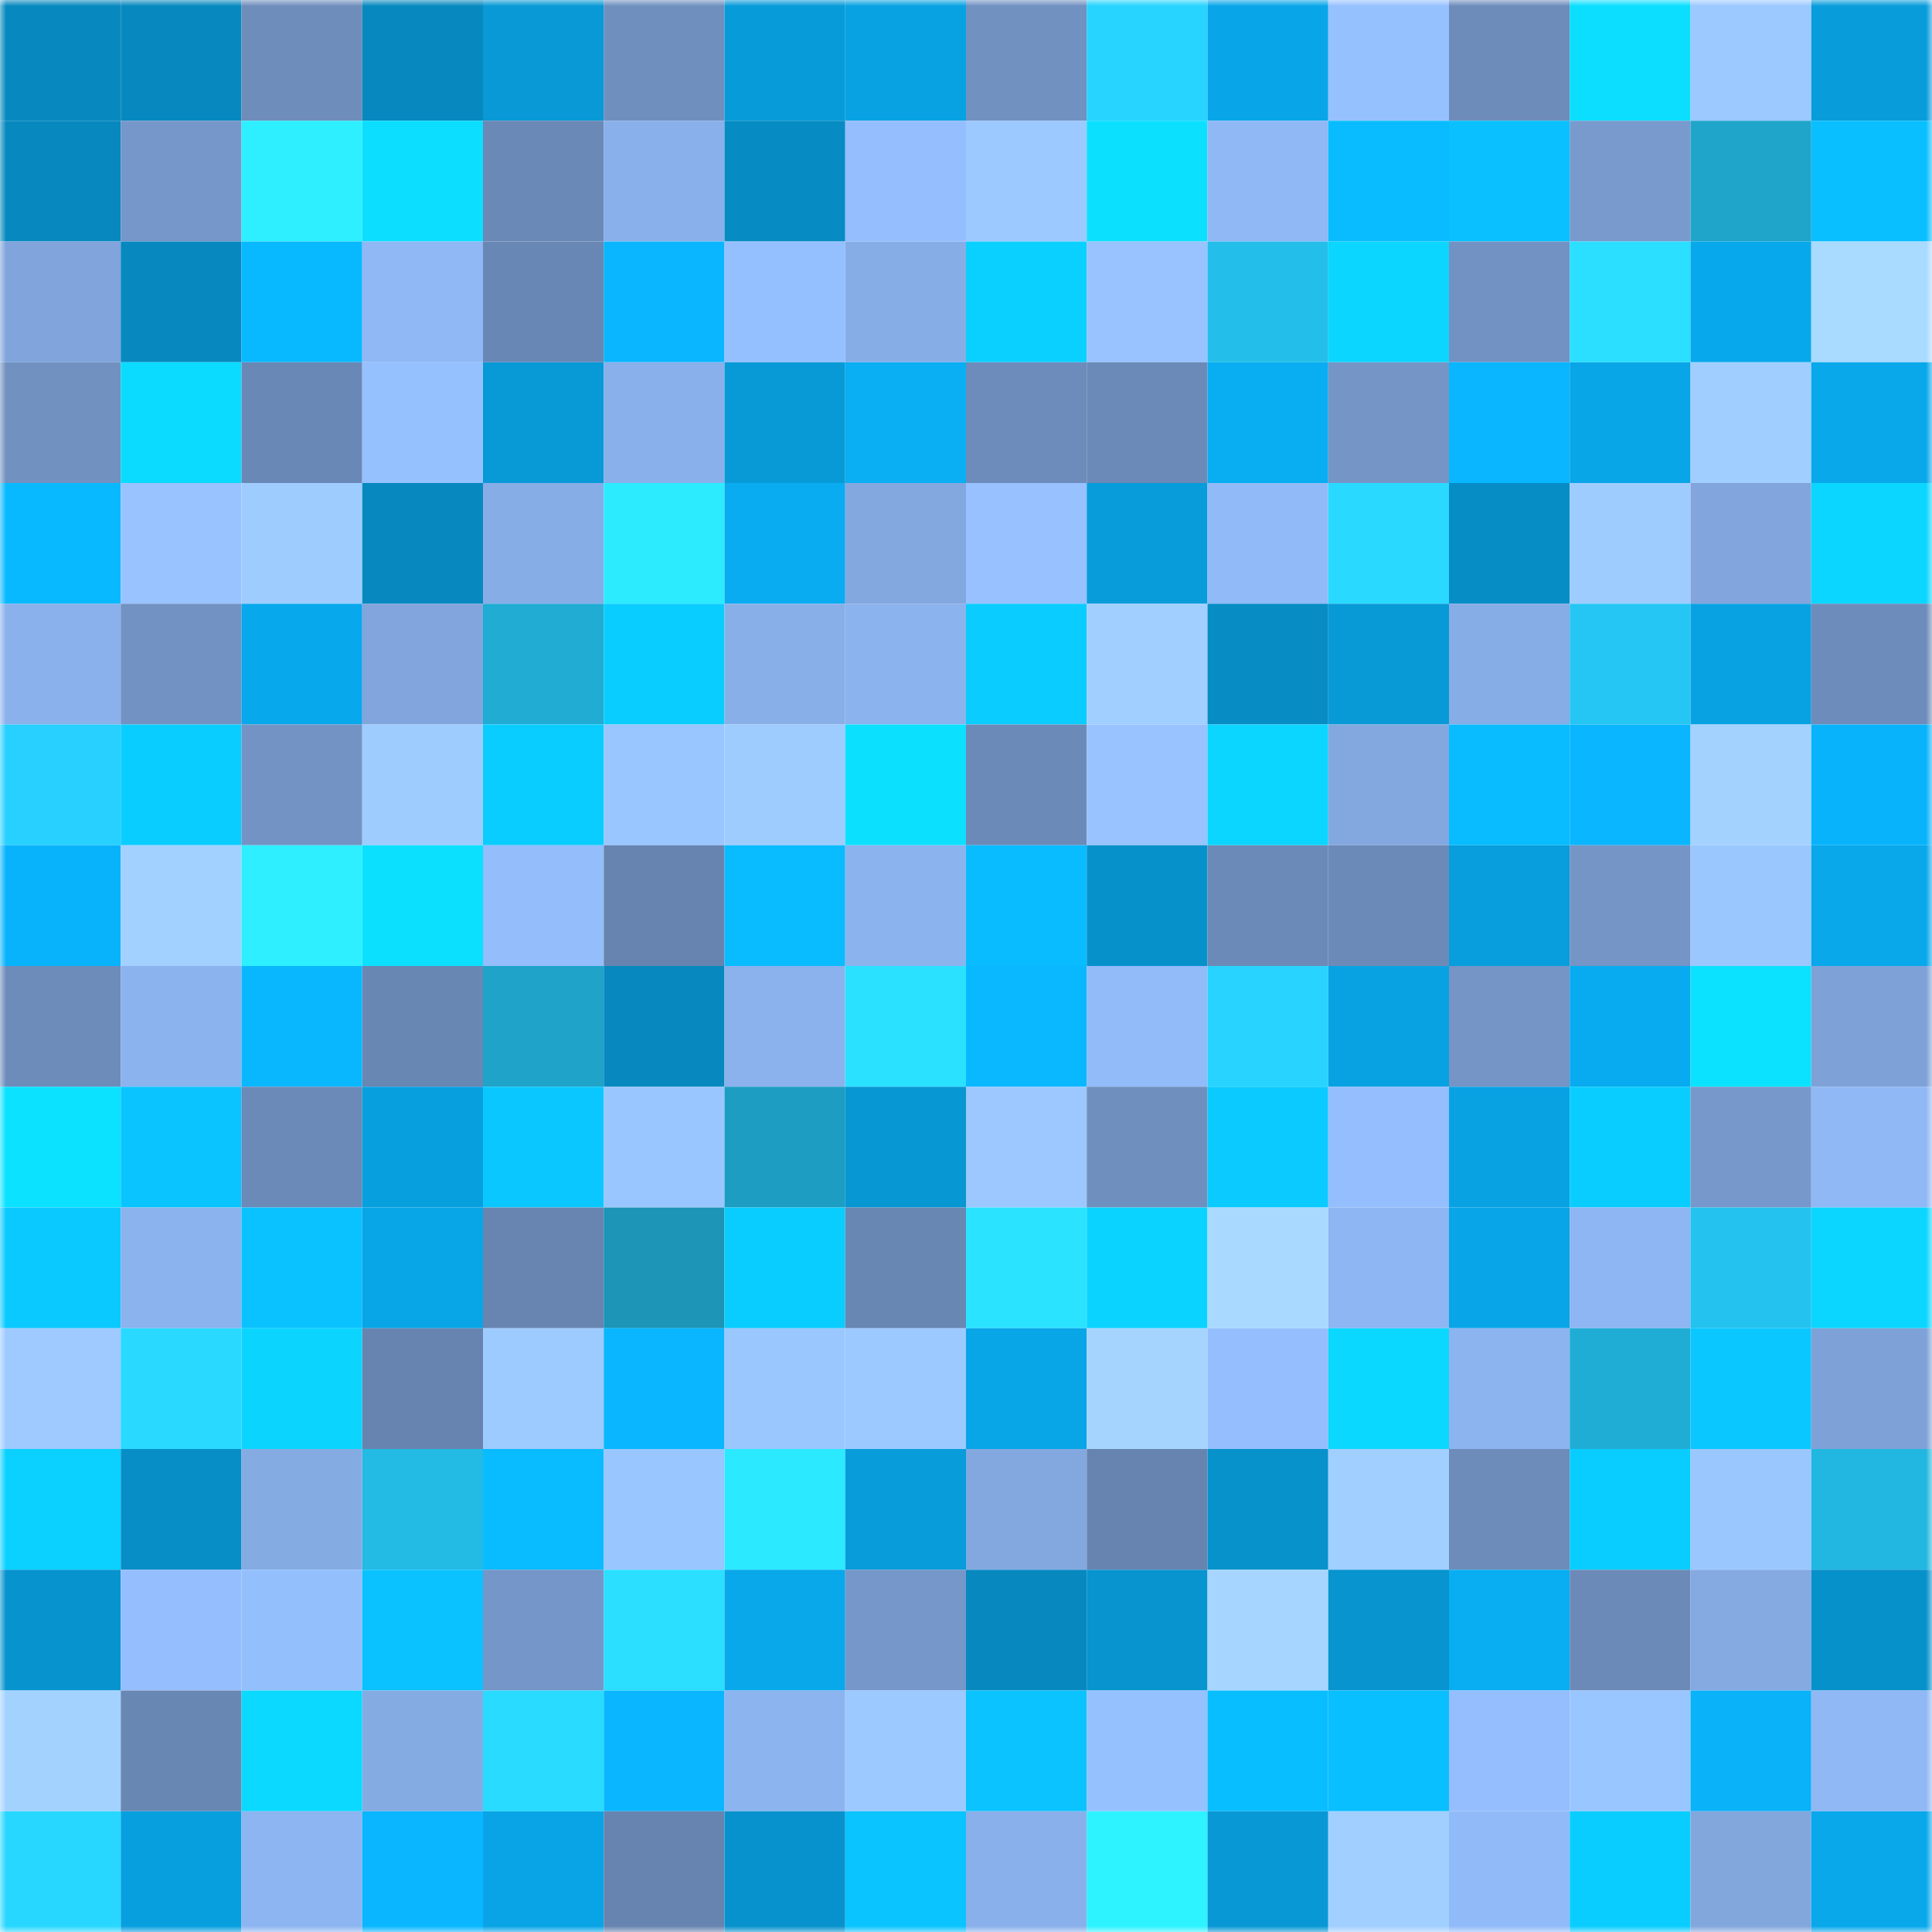 <svg viewBox="0 0 160 160" fill="none" role="img" xmlns="http://www.w3.org/2000/svg" width="240" height="240" name="ens%2Clud.eth"><mask id="212880188" mask-type="alpha" maskUnits="userSpaceOnUse" x="0" y="0" width="160" height="160"><rect width="160" height="160" fill="#FFFFFF"></rect></mask><g mask="url(#212880188)"><rect x="0" y="0" width="10" height="10" fill="#0789bf"></rect><rect x="10" y="0" width="10" height="10" fill="#0789bf"></rect><rect x="20" y="0" width="10" height="10" fill="#6e8dbb"></rect><rect x="30" y="0" width="10" height="10" fill="#0789bf"></rect><rect x="40" y="0" width="10" height="10" fill="#0899d6"></rect><rect x="50" y="0" width="10" height="10" fill="#6f8fbe"></rect><rect x="60" y="0" width="10" height="10" fill="#089bd9"></rect><rect x="70" y="0" width="10" height="10" fill="#08a2e3"></rect><rect x="80" y="0" width="10" height="10" fill="#7191c1"></rect><rect x="90" y="0" width="10" height="10" fill="#27d3ff"></rect><rect x="100" y="0" width="10" height="10" fill="#08a6e9"></rect><rect x="110" y="0" width="10" height="10" fill="#96c1ff"></rect><rect x="120" y="0" width="10" height="10" fill="#6d8cba"></rect><rect x="130" y="0" width="10" height="10" fill="#0bdeff"></rect><rect x="140" y="0" width="10" height="10" fill="#9cc9ff"></rect><rect x="150" y="0" width="10" height="10" fill="#089cdb"></rect><rect x="0" y="10" width="10" height="10" fill="#0789bf"></rect><rect x="10" y="10" width="10" height="10" fill="#7697c9"></rect><rect x="20" y="10" width="10" height="10" fill="#2defff"></rect><rect x="30" y="10" width="10" height="10" fill="#0bdeff"></rect><rect x="40" y="10" width="10" height="10" fill="#6b89b6"></rect><rect x="50" y="10" width="10" height="10" fill="#89b0ea"></rect><rect x="60" y="10" width="10" height="10" fill="#078bc3"></rect><rect x="70" y="10" width="10" height="10" fill="#94befd"></rect><rect x="80" y="10" width="10" height="10" fill="#9cc9ff"></rect><rect x="90" y="10" width="10" height="10" fill="#0be1ff"></rect><rect x="100" y="10" width="10" height="10" fill="#8fb8f5"></rect><rect x="110" y="10" width="10" height="10" fill="#09bcff"></rect><rect x="120" y="10" width="10" height="10" fill="#0ac0ff"></rect><rect x="130" y="10" width="10" height="10" fill="#789acd"></rect><rect x="140" y="10" width="10" height="10" fill="#1fa5ca"></rect><rect x="150" y="10" width="10" height="10" fill="#09bfff"></rect><rect x="0" y="20" width="10" height="10" fill="#80a4db"></rect><rect x="10" y="20" width="10" height="10" fill="#0789bf"></rect><rect x="20" y="20" width="10" height="10" fill="#09b9ff"></rect><rect x="30" y="20" width="10" height="10" fill="#90b8f5"></rect><rect x="40" y="20" width="10" height="10" fill="#6987b4"></rect><rect x="50" y="20" width="10" height="10" fill="#09b6ff"></rect><rect x="60" y="20" width="10" height="10" fill="#95c0ff"></rect><rect x="70" y="20" width="10" height="10" fill="#87ade7"></rect><rect x="80" y="20" width="10" height="10" fill="#0ad0ff"></rect><rect x="90" y="20" width="10" height="10" fill="#98c3ff"></rect><rect x="100" y="20" width="10" height="10" fill="#23bee9"></rect><rect x="110" y="20" width="10" height="10" fill="#0bd6ff"></rect><rect x="120" y="20" width="10" height="10" fill="#7292c3"></rect><rect x="130" y="20" width="10" height="10" fill="#2adfff"></rect><rect x="140" y="20" width="10" height="10" fill="#08a8ec"></rect><rect x="150" y="20" width="10" height="10" fill="#a9daff"></rect><rect x="0" y="30" width="10" height="10" fill="#7191c0"></rect><rect x="10" y="30" width="10" height="10" fill="#0bdbff"></rect><rect x="20" y="30" width="10" height="10" fill="#6a88b5"></rect><rect x="30" y="30" width="10" height="10" fill="#96c1ff"></rect><rect x="40" y="30" width="10" height="10" fill="#0899d7"></rect><rect x="50" y="30" width="10" height="10" fill="#89b0ea"></rect><rect x="60" y="30" width="10" height="10" fill="#089ad7"></rect><rect x="70" y="30" width="10" height="10" fill="#09aef3"></rect><rect x="80" y="30" width="10" height="10" fill="#6d8cbb"></rect><rect x="90" y="30" width="10" height="10" fill="#6b8ab7"></rect><rect x="100" y="30" width="10" height="10" fill="#09adf2"></rect><rect x="110" y="30" width="10" height="10" fill="#7495c6"></rect><rect x="120" y="30" width="10" height="10" fill="#09b6ff"></rect><rect x="130" y="30" width="10" height="10" fill="#08a5e7"></rect><rect x="140" y="30" width="10" height="10" fill="#a0ceff"></rect><rect x="150" y="30" width="10" height="10" fill="#08a8eb"></rect><rect x="0" y="40" width="10" height="10" fill="#09b9ff"></rect><rect x="10" y="40" width="10" height="10" fill="#98c3ff"></rect><rect x="20" y="40" width="10" height="10" fill="#9fccff"></rect><rect x="30" y="40" width="10" height="10" fill="#0789bf"></rect><rect x="40" y="40" width="10" height="10" fill="#87ade7"></rect><rect x="50" y="40" width="10" height="10" fill="#2cebff"></rect><rect x="60" y="40" width="10" height="10" fill="#09acf1"></rect><rect x="70" y="40" width="10" height="10" fill="#83a8df"></rect><rect x="80" y="40" width="10" height="10" fill="#97c1ff"></rect><rect x="90" y="40" width="10" height="10" fill="#089cdb"></rect><rect x="100" y="40" width="10" height="10" fill="#91bbf8"></rect><rect x="110" y="40" width="10" height="10" fill="#29d9ff"></rect><rect x="120" y="40" width="10" height="10" fill="#078dc6"></rect><rect x="130" y="40" width="10" height="10" fill="#9fccff"></rect><rect x="140" y="40" width="10" height="10" fill="#81a5dc"></rect><rect x="150" y="40" width="10" height="10" fill="#0bd6ff"></rect><rect x="0" y="50" width="10" height="10" fill="#8ab1eb"></rect><rect x="10" y="50" width="10" height="10" fill="#7192c2"></rect><rect x="20" y="50" width="10" height="10" fill="#08a8ec"></rect><rect x="30" y="50" width="10" height="10" fill="#81a5dc"></rect><rect x="40" y="50" width="10" height="10" fill="#20acd3"></rect><rect x="50" y="50" width="10" height="10" fill="#0acdff"></rect><rect x="60" y="50" width="10" height="10" fill="#89afe9"></rect><rect x="70" y="50" width="10" height="10" fill="#8bb3ee"></rect><rect x="80" y="50" width="10" height="10" fill="#0accff"></rect><rect x="90" y="50" width="10" height="10" fill="#a1cfff"></rect><rect x="100" y="50" width="10" height="10" fill="#078cc4"></rect><rect x="110" y="50" width="10" height="10" fill="#089ad7"></rect><rect x="120" y="50" width="10" height="10" fill="#86ade6"></rect><rect x="130" y="50" width="10" height="10" fill="#25c6f3"></rect><rect x="140" y="50" width="10" height="10" fill="#08a2e3"></rect><rect x="150" y="50" width="10" height="10" fill="#6d8cbb"></rect><rect x="0" y="60" width="10" height="10" fill="#27d0ff"></rect><rect x="10" y="60" width="10" height="10" fill="#0acdff"></rect><rect x="20" y="60" width="10" height="10" fill="#7393c4"></rect><rect x="30" y="60" width="10" height="10" fill="#9fccff"></rect><rect x="40" y="60" width="10" height="10" fill="#0acdff"></rect><rect x="50" y="60" width="10" height="10" fill="#9ac6ff"></rect><rect x="60" y="60" width="10" height="10" fill="#9fccff"></rect><rect x="70" y="60" width="10" height="10" fill="#0be1ff"></rect><rect x="80" y="60" width="10" height="10" fill="#6c8ab8"></rect><rect x="90" y="60" width="10" height="10" fill="#98c3ff"></rect><rect x="100" y="60" width="10" height="10" fill="#0bd6ff"></rect><rect x="110" y="60" width="10" height="10" fill="#83a8df"></rect><rect x="120" y="60" width="10" height="10" fill="#09bbff"></rect><rect x="130" y="60" width="10" height="10" fill="#09b6ff"></rect><rect x="140" y="60" width="10" height="10" fill="#a4d2ff"></rect><rect x="150" y="60" width="10" height="10" fill="#09b3fb"></rect><rect x="0" y="70" width="10" height="10" fill="#09b3fb"></rect><rect x="10" y="70" width="10" height="10" fill="#a3d1ff"></rect><rect x="20" y="70" width="10" height="10" fill="#2defff"></rect><rect x="30" y="70" width="10" height="10" fill="#0be1ff"></rect><rect x="40" y="70" width="10" height="10" fill="#93bdfb"></rect><rect x="50" y="70" width="10" height="10" fill="#6784b0"></rect><rect x="60" y="70" width="10" height="10" fill="#09bcff"></rect><rect x="70" y="70" width="10" height="10" fill="#8bb3ee"></rect><rect x="80" y="70" width="10" height="10" fill="#09bcff"></rect><rect x="90" y="70" width="10" height="10" fill="#0791cb"></rect><rect x="100" y="70" width="10" height="10" fill="#6b8ab7"></rect><rect x="110" y="70" width="10" height="10" fill="#6b8ab7"></rect><rect x="120" y="70" width="10" height="10" fill="#089ddc"></rect><rect x="130" y="70" width="10" height="10" fill="#7495c6"></rect><rect x="140" y="70" width="10" height="10" fill="#9bc7ff"></rect><rect x="150" y="70" width="10" height="10" fill="#08a8eb"></rect><rect x="0" y="80" width="10" height="10" fill="#6d8cba"></rect><rect x="10" y="80" width="10" height="10" fill="#8bb3ee"></rect><rect x="20" y="80" width="10" height="10" fill="#09b7ff"></rect><rect x="30" y="80" width="10" height="10" fill="#6987b3"></rect><rect x="40" y="80" width="10" height="10" fill="#1fa3c8"></rect><rect x="50" y="80" width="10" height="10" fill="#0789bf"></rect><rect x="60" y="80" width="10" height="10" fill="#8bb2ed"></rect><rect x="70" y="80" width="10" height="10" fill="#2ae2ff"></rect><rect x="80" y="80" width="10" height="10" fill="#09b8ff"></rect><rect x="90" y="80" width="10" height="10" fill="#92bbf9"></rect><rect x="100" y="80" width="10" height="10" fill="#28d4ff"></rect><rect x="110" y="80" width="10" height="10" fill="#08a2e3"></rect><rect x="120" y="80" width="10" height="10" fill="#7495c6"></rect><rect x="130" y="80" width="10" height="10" fill="#08abef"></rect><rect x="140" y="80" width="10" height="10" fill="#0be2ff"></rect><rect x="150" y="80" width="10" height="10" fill="#7ea2d8"></rect><rect x="0" y="90" width="10" height="10" fill="#0be2ff"></rect><rect x="10" y="90" width="10" height="10" fill="#0ac4ff"></rect><rect x="20" y="90" width="10" height="10" fill="#6b8ab7"></rect><rect x="30" y="90" width="10" height="10" fill="#089fdf"></rect><rect x="40" y="90" width="10" height="10" fill="#0ac8ff"></rect><rect x="50" y="90" width="10" height="10" fill="#9ac6ff"></rect><rect x="60" y="90" width="10" height="10" fill="#1d9dc1"></rect><rect x="70" y="90" width="10" height="10" fill="#0797d3"></rect><rect x="80" y="90" width="10" height="10" fill="#9cc8ff"></rect><rect x="90" y="90" width="10" height="10" fill="#6f8fbe"></rect><rect x="100" y="90" width="10" height="10" fill="#0acaff"></rect><rect x="110" y="90" width="10" height="10" fill="#94befd"></rect><rect x="120" y="90" width="10" height="10" fill="#08a2e3"></rect><rect x="130" y="90" width="10" height="10" fill="#0acdff"></rect><rect x="140" y="90" width="10" height="10" fill="#7698ca"></rect><rect x="150" y="90" width="10" height="10" fill="#90b8f5"></rect><rect x="0" y="100" width="10" height="10" fill="#0ac9ff"></rect><rect x="10" y="100" width="10" height="10" fill="#8bb3ee"></rect><rect x="20" y="100" width="10" height="10" fill="#0ac2ff"></rect><rect x="30" y="100" width="10" height="10" fill="#08a5e7"></rect><rect x="40" y="100" width="10" height="10" fill="#6785b0"></rect><rect x="50" y="100" width="10" height="10" fill="#1c95b6"></rect><rect x="60" y="100" width="10" height="10" fill="#0acdff"></rect><rect x="70" y="100" width="10" height="10" fill="#6987b3"></rect><rect x="80" y="100" width="10" height="10" fill="#2ae3ff"></rect><rect x="90" y="100" width="10" height="10" fill="#0ad3ff"></rect><rect x="100" y="100" width="10" height="10" fill="#a9d9ff"></rect><rect x="110" y="100" width="10" height="10" fill="#8db6f2"></rect><rect x="120" y="100" width="10" height="10" fill="#08a5e8"></rect><rect x="130" y="100" width="10" height="10" fill="#8db6f2"></rect><rect x="140" y="100" width="10" height="10" fill="#24c2ee"></rect><rect x="150" y="100" width="10" height="10" fill="#0bd6ff"></rect><rect x="0" y="110" width="10" height="10" fill="#9ecaff"></rect><rect x="10" y="110" width="10" height="10" fill="#29d9ff"></rect><rect x="20" y="110" width="10" height="10" fill="#0bd5ff"></rect><rect x="30" y="110" width="10" height="10" fill="#6784b0"></rect><rect x="40" y="110" width="10" height="10" fill="#9ecbff"></rect><rect x="50" y="110" width="10" height="10" fill="#09b6ff"></rect><rect x="60" y="110" width="10" height="10" fill="#9bc7ff"></rect><rect x="70" y="110" width="10" height="10" fill="#9cc9ff"></rect><rect x="80" y="110" width="10" height="10" fill="#08a5e7"></rect><rect x="90" y="110" width="10" height="10" fill="#a5d4ff"></rect><rect x="100" y="110" width="10" height="10" fill="#94befd"></rect><rect x="110" y="110" width="10" height="10" fill="#0bd8ff"></rect><rect x="120" y="110" width="10" height="10" fill="#8cb4ef"></rect><rect x="130" y="110" width="10" height="10" fill="#20add5"></rect><rect x="140" y="110" width="10" height="10" fill="#0ac7ff"></rect><rect x="150" y="110" width="10" height="10" fill="#7ea2d8"></rect><rect x="0" y="120" width="10" height="10" fill="#0ad1ff"></rect><rect x="10" y="120" width="10" height="10" fill="#078ec7"></rect><rect x="20" y="120" width="10" height="10" fill="#85abe3"></rect><rect x="30" y="120" width="10" height="10" fill="#23bae4"></rect><rect x="40" y="120" width="10" height="10" fill="#09bbff"></rect><rect x="50" y="120" width="10" height="10" fill="#9ac6ff"></rect><rect x="60" y="120" width="10" height="10" fill="#2be9ff"></rect><rect x="70" y="120" width="10" height="10" fill="#089cdb"></rect><rect x="80" y="120" width="10" height="10" fill="#83a8e0"></rect><rect x="90" y="120" width="10" height="10" fill="#6784b0"></rect><rect x="100" y="120" width="10" height="10" fill="#0792cc"></rect><rect x="110" y="120" width="10" height="10" fill="#a1cfff"></rect><rect x="120" y="120" width="10" height="10" fill="#6d8cba"></rect><rect x="130" y="120" width="10" height="10" fill="#0acdff"></rect><rect x="140" y="120" width="10" height="10" fill="#9bc7ff"></rect><rect x="150" y="120" width="10" height="10" fill="#22b7e0"></rect><rect x="0" y="130" width="10" height="10" fill="#0793ce"></rect><rect x="10" y="130" width="10" height="10" fill="#94befd"></rect><rect x="20" y="130" width="10" height="10" fill="#94bffd"></rect><rect x="30" y="130" width="10" height="10" fill="#0ac2ff"></rect><rect x="40" y="130" width="10" height="10" fill="#7596c8"></rect><rect x="50" y="130" width="10" height="10" fill="#2adfff"></rect><rect x="60" y="130" width="10" height="10" fill="#08a8eb"></rect><rect x="70" y="130" width="10" height="10" fill="#7697c9"></rect><rect x="80" y="130" width="10" height="10" fill="#0789c0"></rect><rect x="90" y="130" width="10" height="10" fill="#0794cf"></rect><rect x="100" y="130" width="10" height="10" fill="#a6d5ff"></rect><rect x="110" y="130" width="10" height="10" fill="#0794cf"></rect><rect x="120" y="130" width="10" height="10" fill="#09adf2"></rect><rect x="130" y="130" width="10" height="10" fill="#6b8ab7"></rect><rect x="140" y="130" width="10" height="10" fill="#85aae2"></rect><rect x="150" y="130" width="10" height="10" fill="#0791cb"></rect><rect x="0" y="140" width="10" height="10" fill="#a3d2ff"></rect><rect x="10" y="140" width="10" height="10" fill="#6987b3"></rect><rect x="20" y="140" width="10" height="10" fill="#0bd9ff"></rect><rect x="30" y="140" width="10" height="10" fill="#85abe3"></rect><rect x="40" y="140" width="10" height="10" fill="#29dcff"></rect><rect x="50" y="140" width="10" height="10" fill="#09b6ff"></rect><rect x="60" y="140" width="10" height="10" fill="#8cb4ef"></rect><rect x="70" y="140" width="10" height="10" fill="#9cc9ff"></rect><rect x="80" y="140" width="10" height="10" fill="#0ac3ff"></rect><rect x="90" y="140" width="10" height="10" fill="#96c1ff"></rect><rect x="100" y="140" width="10" height="10" fill="#09beff"></rect><rect x="110" y="140" width="10" height="10" fill="#09bfff"></rect><rect x="120" y="140" width="10" height="10" fill="#94befd"></rect><rect x="130" y="140" width="10" height="10" fill="#9ac6ff"></rect><rect x="140" y="140" width="10" height="10" fill="#09b2f9"></rect><rect x="150" y="140" width="10" height="10" fill="#90b8f5"></rect><rect x="0" y="150" width="10" height="10" fill="#28d7ff"></rect><rect x="10" y="150" width="10" height="10" fill="#089fdf"></rect><rect x="20" y="150" width="10" height="10" fill="#8db5f1"></rect><rect x="30" y="150" width="10" height="10" fill="#09b6ff"></rect><rect x="40" y="150" width="10" height="10" fill="#08a4e6"></rect><rect x="50" y="150" width="10" height="10" fill="#6784b0"></rect><rect x="60" y="150" width="10" height="10" fill="#0792cd"></rect><rect x="70" y="150" width="10" height="10" fill="#0ac4ff"></rect><rect x="80" y="150" width="10" height="10" fill="#89b0ea"></rect><rect x="90" y="150" width="10" height="10" fill="#2df2ff"></rect><rect x="100" y="150" width="10" height="10" fill="#0898d5"></rect><rect x="110" y="150" width="10" height="10" fill="#a1cfff"></rect><rect x="120" y="150" width="10" height="10" fill="#91bbf8"></rect><rect x="130" y="150" width="10" height="10" fill="#0acdff"></rect><rect x="140" y="150" width="10" height="10" fill="#82a7dd"></rect><rect x="150" y="150" width="10" height="10" fill="#08a8eb"></rect></g></svg>